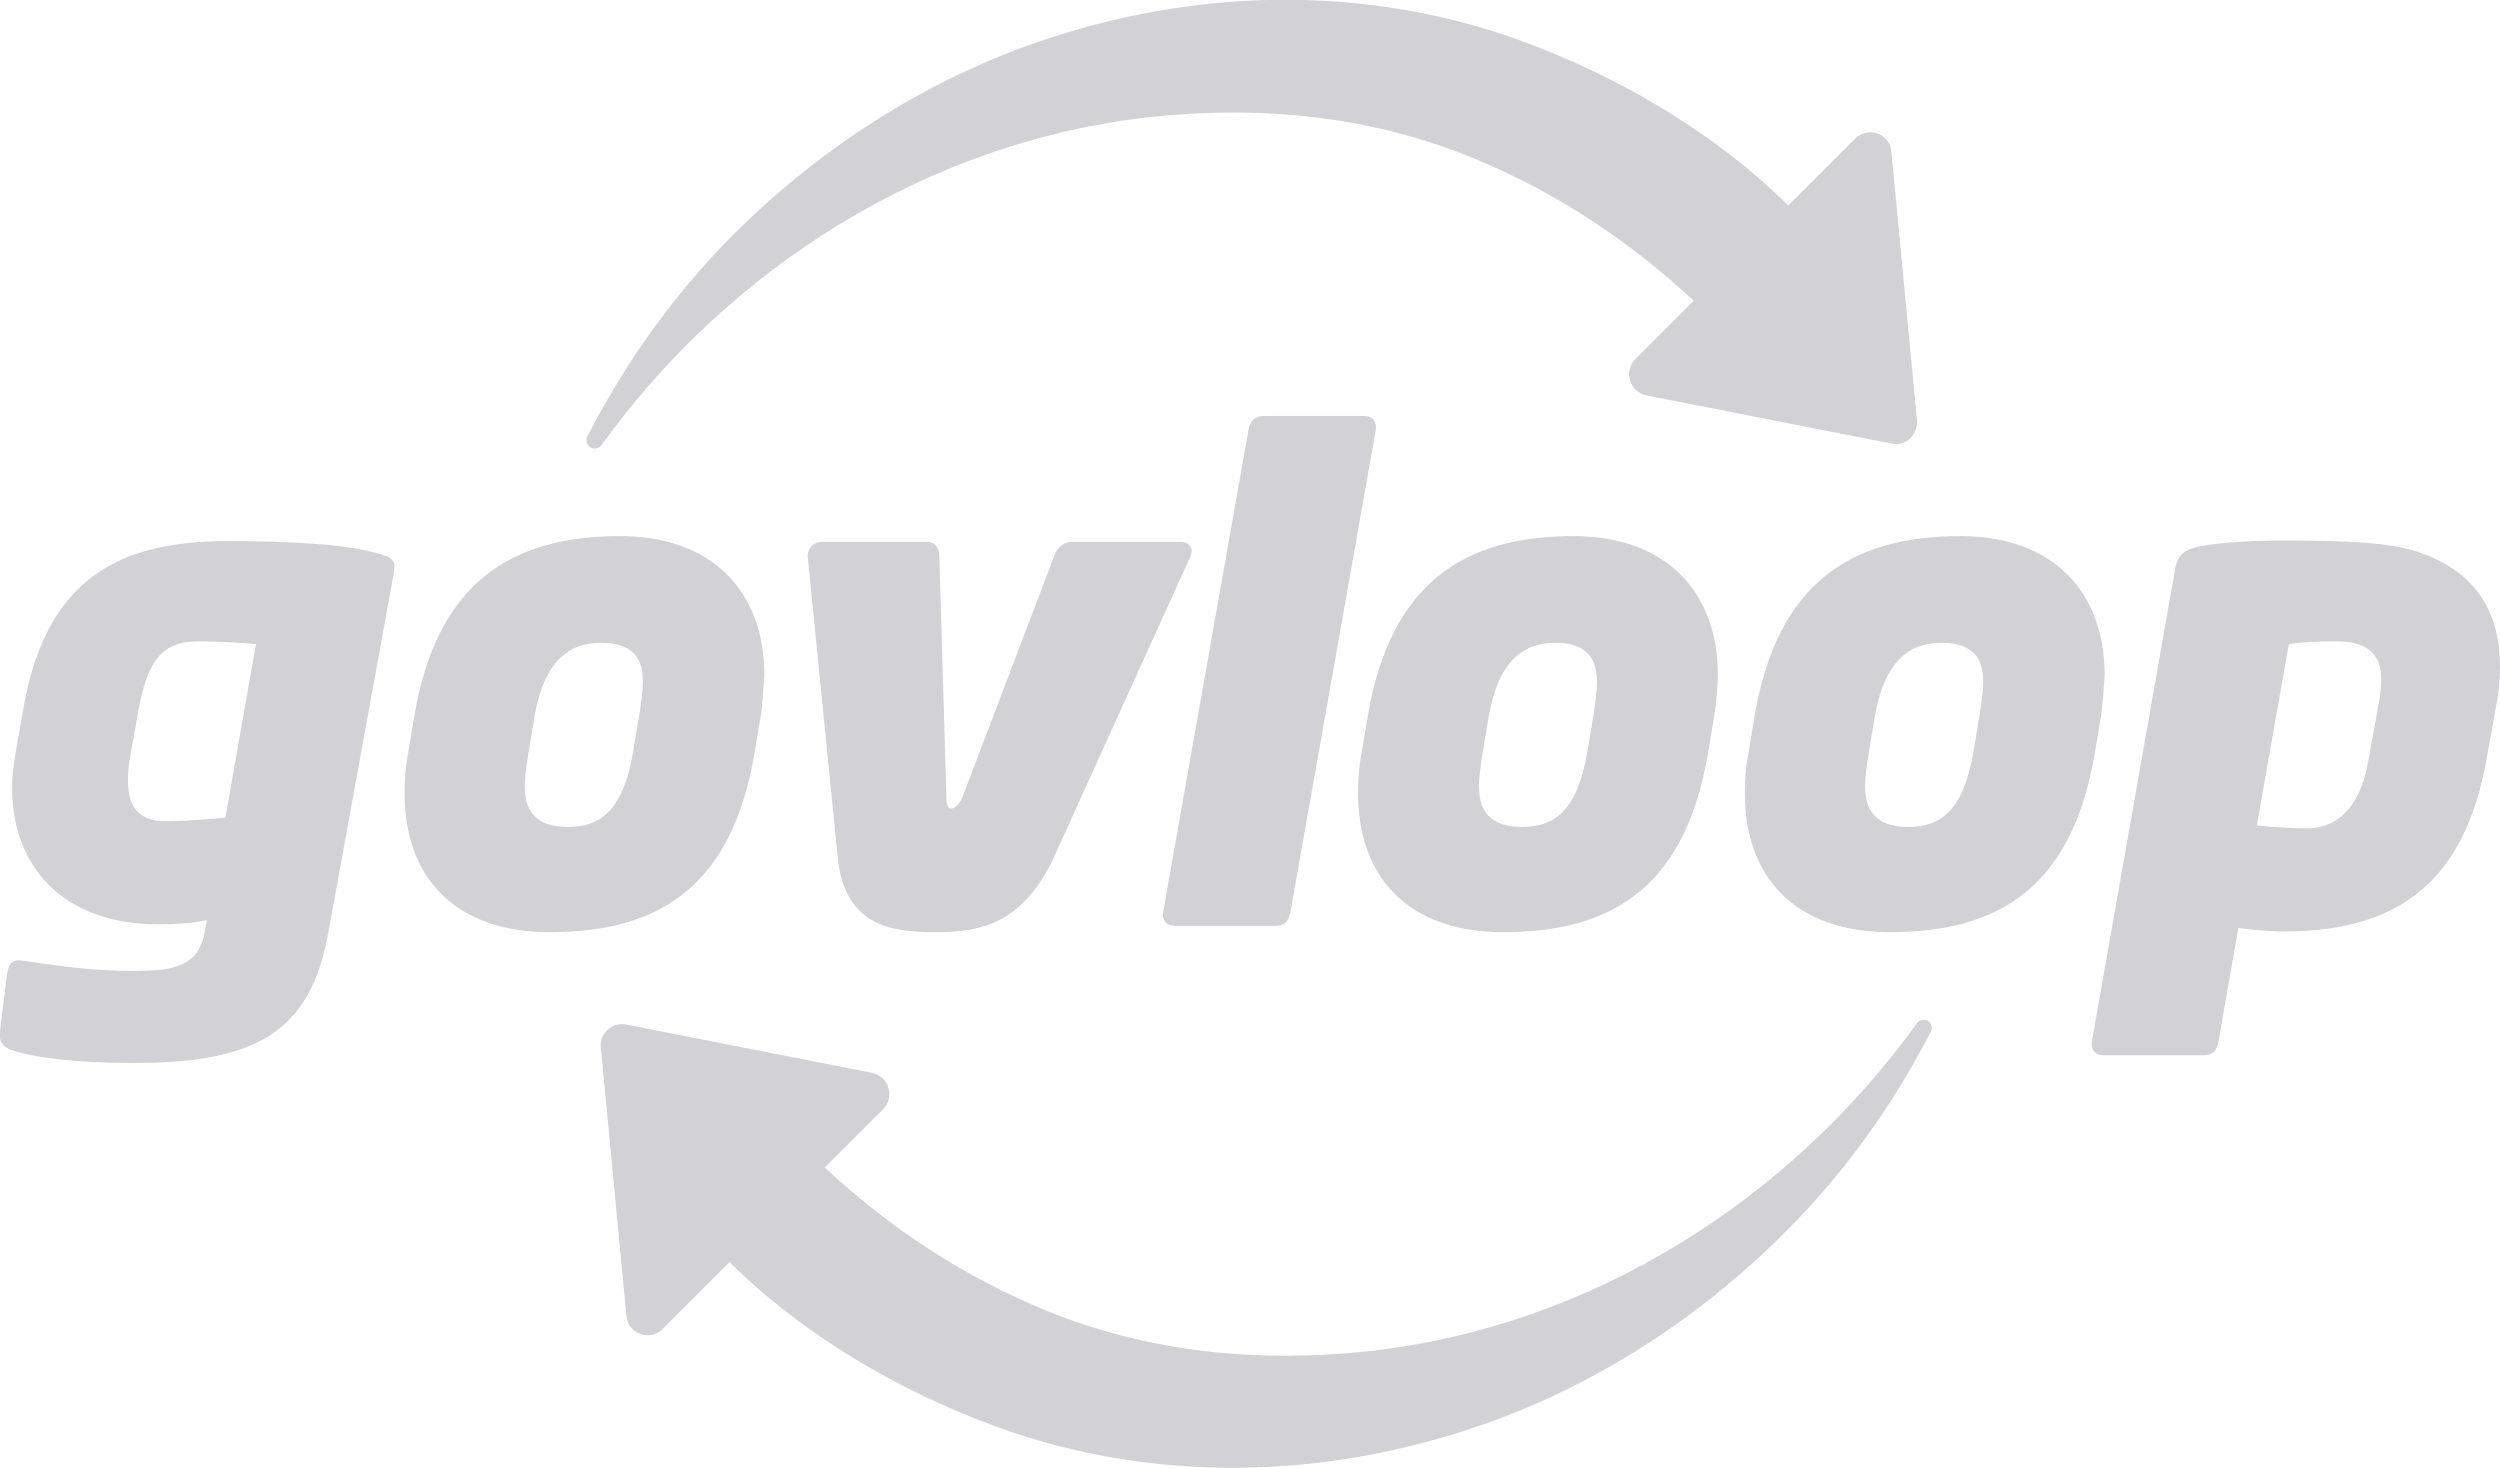 <?xml version="1.0" encoding="utf-8"?>
<!-- Generator: Adobe Illustrator 20.0.0, SVG Export Plug-In . SVG Version: 6.00 Build 0)  -->
<svg version="1.1" id="Layer_1" xmlns="http://www.w3.org/2000/svg" xmlns:xlink="http://www.w3.org/1999/xlink" x="0px" y="0px"
	 viewBox="0 0 351.6 206.5" style="enable-background:new 0 0 351.6 206.5;" xml:space="preserve">
<style type="text/css">
	.st0{fill:#D2D2D4;}
</style>
<g>
	<path class="st0" d="M269.6,59.1l-3.6-37.8c-0.2-2.5-3.3-3.6-5.1-1.8l-9.4,9.4c-10.4-10.3-23.8-18.1-37.4-23.1
		C192-2.3,167.8-1.7,145.7,6c-17,5.9-32.5,16.3-44.8,29.3C93.5,43.2,87.4,52,82.6,61.4c-0.3,0.6,0,1.3,0.6,1.6h0
		c0.5,0.2,1.1,0,1.4-0.4c18-25,45.9-42.6,76.8-46.1c15.5-1.7,31.1-0.3,45.7,5.7c11.5,4.7,22,11.6,31.1,20.1l-8.2,8.2
		c-1.7,1.7-0.8,4.6,1.5,5.1l34.6,6.8C268,62.8,269.8,61.1,269.6,59.1z"/>
	<path class="st0" d="M46.2,131c-2.5,14.4-10.5,18.5-27.5,18.5c-8.2,0-14.2-0.8-17.3-1.9c-1.2-0.5-1.6-1.4-1.4-2.6l1-8.1
		c0.2-1,0.4-2,2.1-1.8c7.6,1.1,11.5,1.6,18,1.4c5.3-0.2,7.1-2.1,7.7-5.5l0.3-1.6c-2.3,0.5-4.7,0.6-6.8,0.6
		c-13.5,0-20.6-8.2-20.6-19.2c0-1.7,0.2-3.3,0.5-5l1.1-6.2c3.2-18.3,13.5-23.5,28.7-23.5c8.4,0,16.2,0.4,20.6,1.6
		c2.6,0.6,3.1,1.1,2.8,2.8L46.2,131z M27.9,90.2c-5.2,0-7.1,2.8-8.4,9.5l-1.1,6.2c-0.3,1.5-0.4,2.7-0.4,3.9c0,3.6,1.4,5.7,5.4,5.7
		c2.2,0,6.4-0.3,8.3-0.5L36,90.6C34.3,90.4,30.7,90.2,27.9,90.2z"/>
	<path class="st0" d="M107,100.6l-0.9,5.4c-3.1,18-12.6,25.1-28.8,25.1c-13.4,0-20.4-7.8-20.4-19.5c0-1.8,0.1-3.7,0.5-5.7l0.9-5.4
		c3.2-18.4,13.4-25.1,28.9-25.1c12.9,0,20.3,7.7,20.3,19.6C107.4,96.4,107.2,99.5,107,100.6z M84.5,90.4c-4.7,0-8,2.9-9.3,10.2
		l-0.9,5.4c-0.3,1.9-0.5,3.3-0.5,4.6c0,4.4,2.6,5.7,6.1,5.7c4.6,0,7.7-2.4,9.1-10.3l0.9-5.4c0.3-1.9,0.5-3.4,0.5-4.7
		C90.5,91.8,88.1,90.4,84.5,90.4z"/>
	<path class="st0" d="M167.4,78.3l-19.1,42.1c-4.5,9.7-10.6,10.7-16.8,10.7c-6.2,0-12.8-0.9-13.7-10.7l-4.2-42.1c0-0.1,0-0.1,0-0.2
		c0-1,0.9-1.9,1.9-1.9h14.9c1,0,1.7,0.8,1.7,1.9l1,33.9c0,1.1,0.2,1.7,0.7,1.7s1.2-0.6,1.6-1.7l12.9-33.9c0.4-1.1,1.4-1.9,2.4-1.9
		h15.5c0.7,0,1.4,0.6,1.4,1.3C167.6,77.8,167.5,78,167.4,78.3z"/>
</g>
<g>
	<path class="st0" d="M271,143.5c-0.5-0.2-1.1,0-1.4,0.4c-18,25-45.9,42.6-76.8,46.1c-15.5,1.7-31.1,0.3-45.7-5.7
		c-11.5-4.7-22-11.6-31.1-20.1l8.2-8.2c1.7-1.7,0.8-4.6-1.5-5.1l-34.6-6.8c-2-0.4-3.8,1.2-3.6,3.2l3.6,37.8c0.2,2.5,3.3,3.6,5.1,1.8
		l9.4-9.4c10.4,10.3,23.8,18.1,37.4,23.1c22.1,8.1,46.3,7.5,68.4-0.2c17-5.9,32.5-16.3,44.8-29.3c7.4-7.8,13.5-16.6,18.4-26.1
		C271.8,144.5,271.6,143.8,271,143.5L271,143.5z"/>
	<path class="st0" d="M193.5,60.4l-12,67.8c-0.3,1.6-1,2-2.2,2h-14c-1.2,0-1.9-0.6-1.7-2l12-67.8c0.2-1,0.7-1.9,2.3-1.9h14
		C193.1,58.5,193.6,59.3,193.5,60.4z"/>
	<path class="st0" d="M241.1,100.6l-0.9,5.4c-3.1,18-12.6,25.1-28.8,25.1c-13.4,0-20.4-7.8-20.4-19.5c0-1.8,0.1-3.7,0.5-5.7l0.9-5.4
		c3.2-18.4,13.4-25.1,28.9-25.1c12.9,0,20.3,7.7,20.3,19.6C241.6,96.4,241.3,99.5,241.1,100.6z M218.7,90.4c-4.7,0-8,2.9-9.3,10.2
		l-0.9,5.4c-0.3,1.9-0.5,3.3-0.5,4.6c0,4.4,2.6,5.7,6.1,5.7c4.6,0,7.7-2.4,9.1-10.3l0.9-5.4c0.3-1.9,0.5-3.4,0.5-4.7
		C224.6,91.8,222.3,90.4,218.7,90.4z"/>
	<path class="st0" d="M295.5,100.6l-0.9,5.4c-3.1,18-12.6,25.1-28.8,25.1c-13.4,0-20.4-7.8-20.4-19.5c0-1.8,0.1-3.7,0.5-5.7l0.9-5.4
		c3.2-18.4,13.4-25.1,28.9-25.1c12.9,0,20.3,7.7,20.3,19.6C295.9,96.4,295.7,99.5,295.5,100.6z M273,90.4c-4.7,0-8,2.9-9.3,10.2
		l-0.9,5.4c-0.3,1.9-0.5,3.3-0.5,4.6c0,4.4,2.6,5.7,6.1,5.7c4.6,0,7.7-2.4,9.1-10.3l0.9-5.4c0.3-1.9,0.5-3.4,0.5-4.7
		C279,91.8,276.6,90.4,273,90.4z"/>
	<path class="st0" d="M351,99.6l-1.3,7.2c-2.9,16.1-11.3,24.2-28.4,24.2c-1.5,0-4.6-0.2-6.5-0.5l-2.8,16c-0.2,1-0.5,1.9-2.2,1.9
		h-13.9c-1,0-1.9-0.5-1.7-1.9l11.7-66.4c0.3-1.6,0.8-2.8,3.7-3.3c4.3-0.8,11.5-0.9,17.5-0.7c4.7,0.1,9.3,0.3,13.2,1.6
		c6.6,2.3,11.3,7,11.3,16.1C351.6,95.7,351.4,97.6,351,99.6z M328.7,90.2c-3.3,0-5,0.1-6.8,0.4l-4.5,25.5c1.9,0.2,4.7,0.4,7,0.4
		c5.2,0,7.8-4.2,8.7-9.6l1.3-7.2c0.3-1.6,0.5-3,0.5-4.2C334.9,92.1,333,90.2,328.7,90.2z"/>
</g>
</svg>

